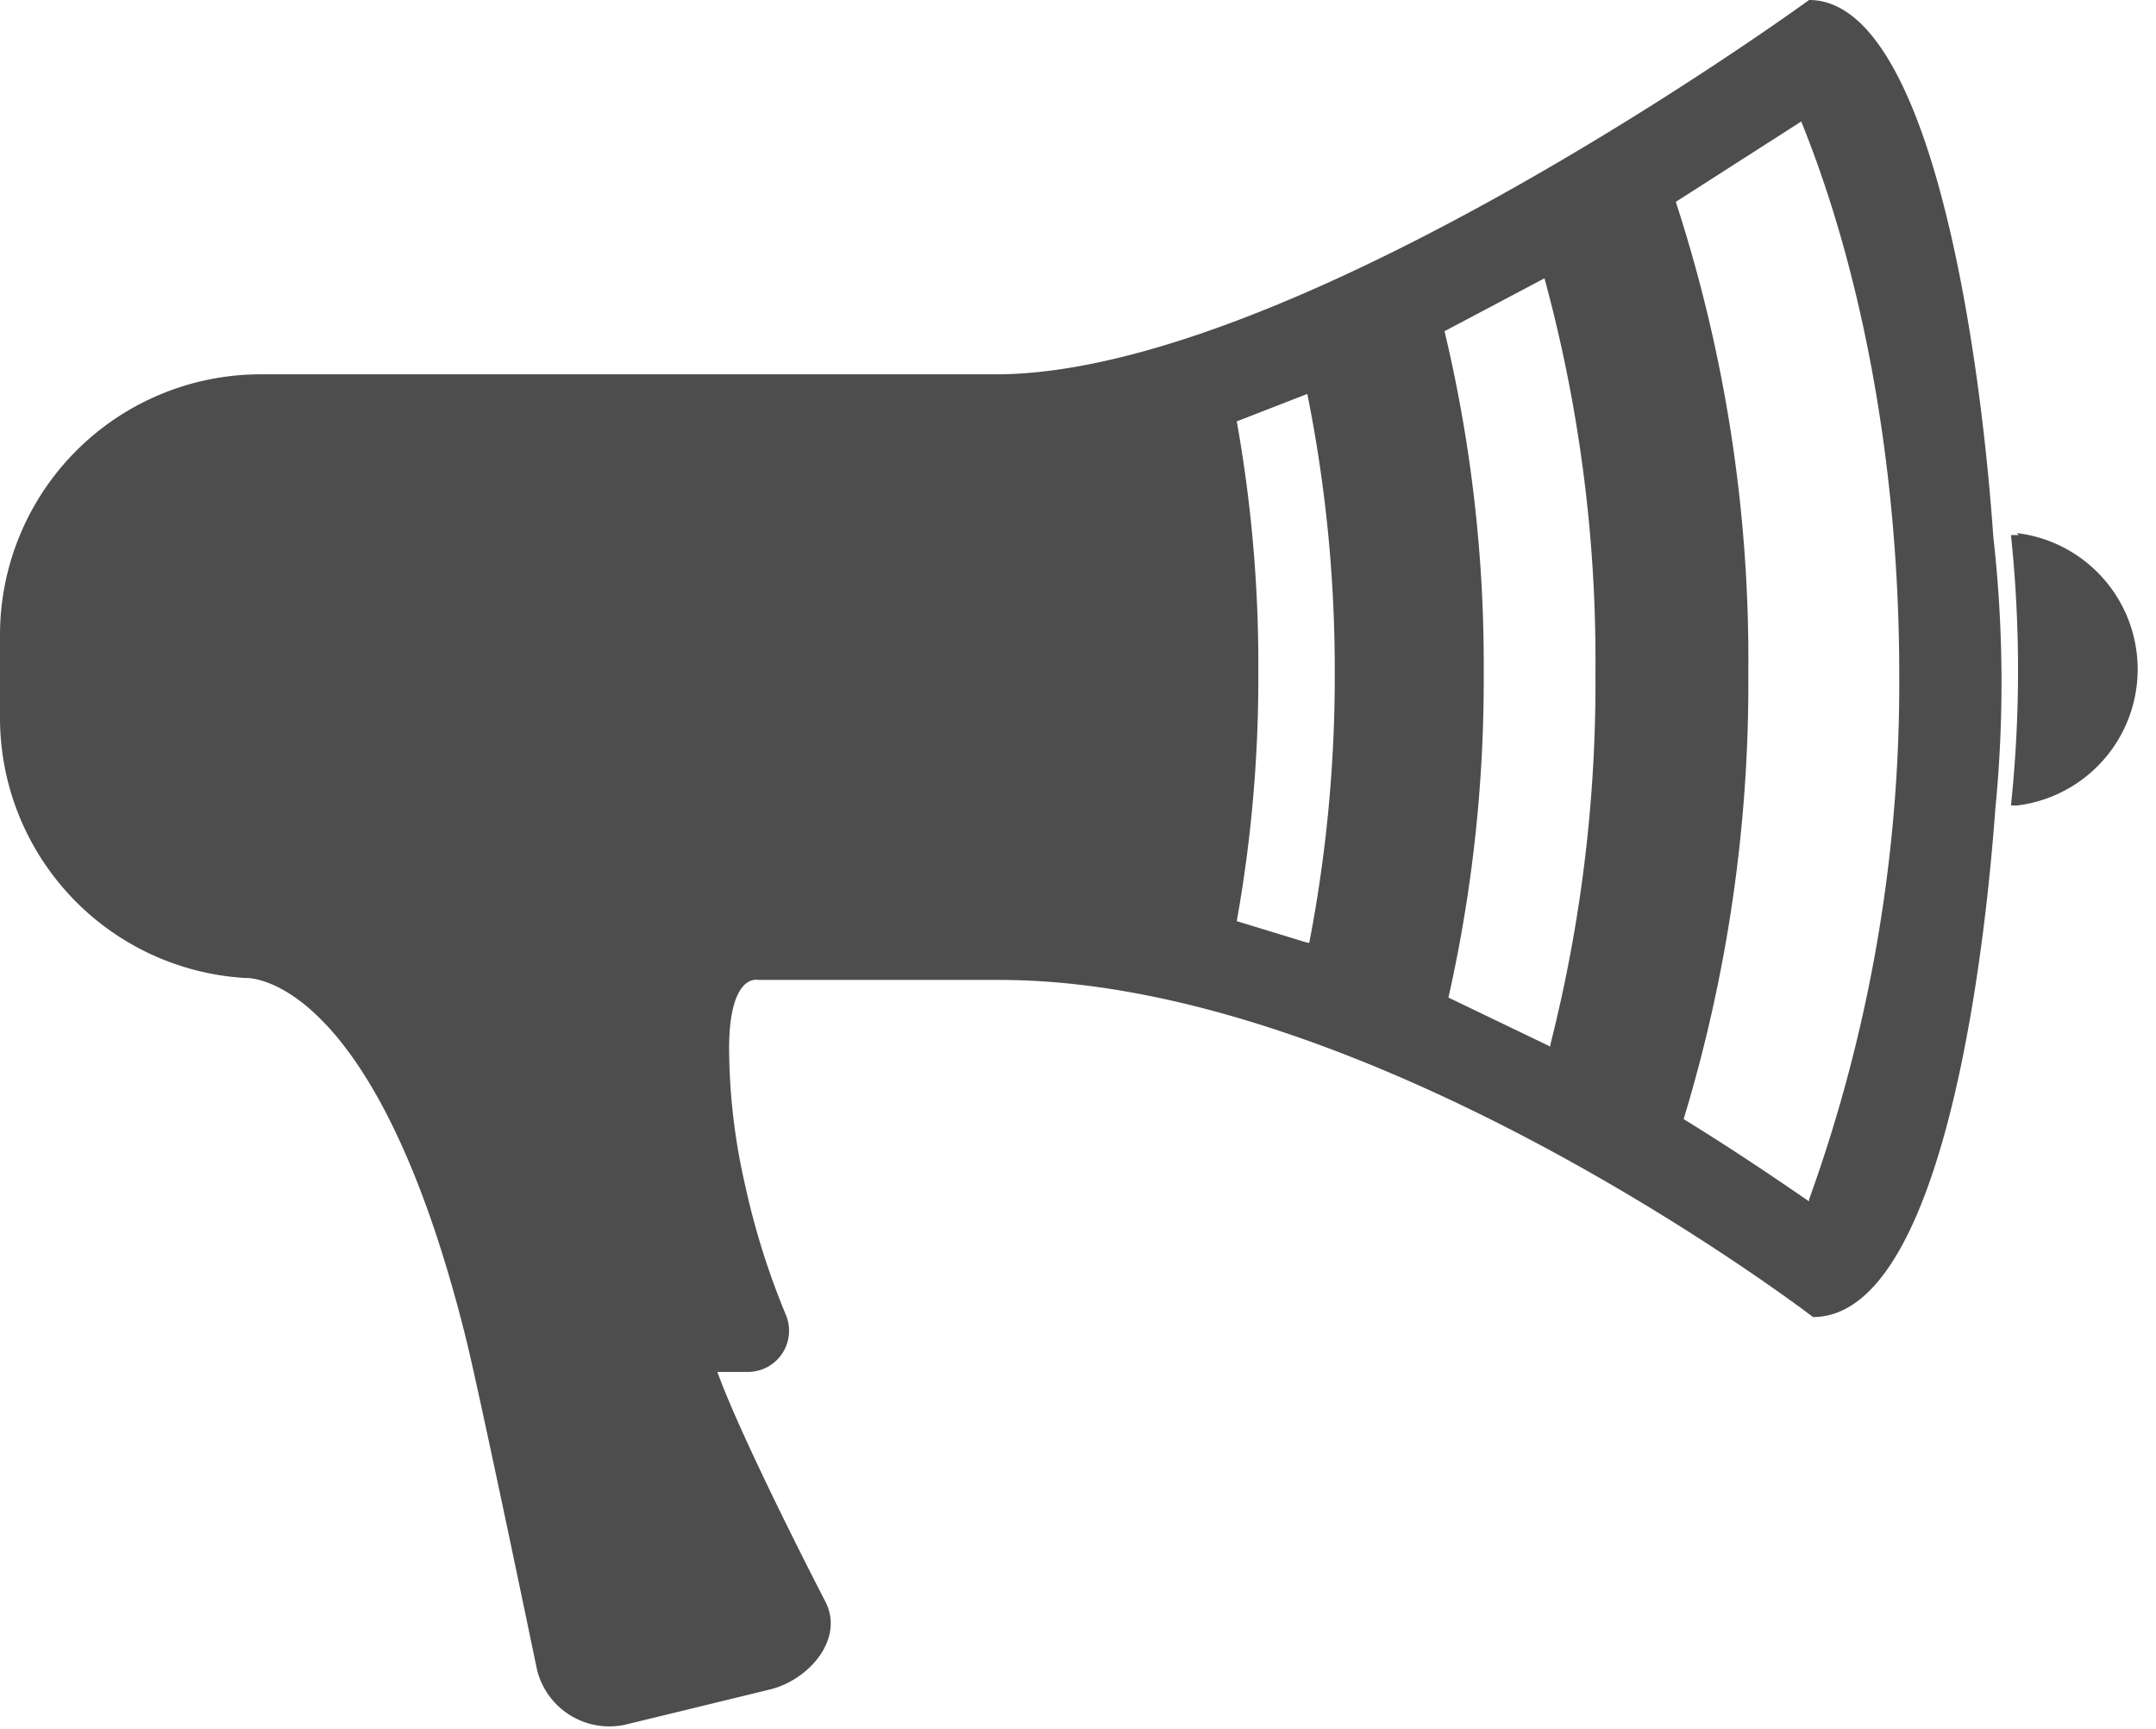 <svg xmlns="http://www.w3.org/2000/svg" width="110" height="88.2" viewBox="0 0 110 88.2">
  <g>
    <g>
      <g>
        <path d="M103,27.3h-.4a66.2,66.2,0,0,1,0,13.8h.3a7,7,0,0,0,0-13.9Z" fill="#4d4d4d"/>
        <path d="M101.7,27.4C101,17.3,98.4,0,92.3,0c0,0-26.2,19.1-41.5,19.1H13.3A13.3,13.3,0,0,0,0,32.4v4.2A13.3,13.3,0,0,0,12.5,49.9h0s6.6-.5,11.3,18.5c.8,3.3,3.6,16.8,3.6,16.8a3.8,3.8,0,0,0,4.5,2.8l7.4-1.8c2-.5,3.8-2.6,2.8-4.5,0,0-4.2-8.1-5.5-11.7h1.6a2.1,2.1,0,0,0,1.9-2.9A38.7,38.7,0,0,1,38,60.4a31.6,31.6,0,0,1-.8-6.9c0-3,.9-3.6,1.5-3.5H51c19.1,0,41.5,17.2,41.5,17.2,6.2,0,8.6-16.3,9.3-25.9A66.1,66.1,0,0,0,101.7,27.4Zm-35,20.7L63.1,47a70.3,70.3,0,0,0,1.1-12.7,70.3,70.3,0,0,0-1.1-12.8l3.6-1.4a71.3,71.3,0,0,1,1.4,14.2A71.7,71.7,0,0,1,66.8,48.1Zm12.4,5.3-5.2-2.5a73.8,73.8,0,0,0,1.8-16.6,73.1,73.1,0,0,0-2-17.4l5.1-2.7a74.1,74.1,0,0,1,2.6,20.1A75,75,0,0,1,79.1,53.3Zm13.2,7.9c-1.6-1.1-3.8-2.6-6.4-4.2a76.5,76.5,0,0,0,3.3-22.8,75.3,75.3,0,0,0-3.7-24l6.4-4.1c3.2,7.9,5,17.9,5,28.2A77.6,77.6,0,0,1,92.3,61.2Z" fill="#4d4d4d"/>
      </g>
    </g>
  </g>
</svg>
